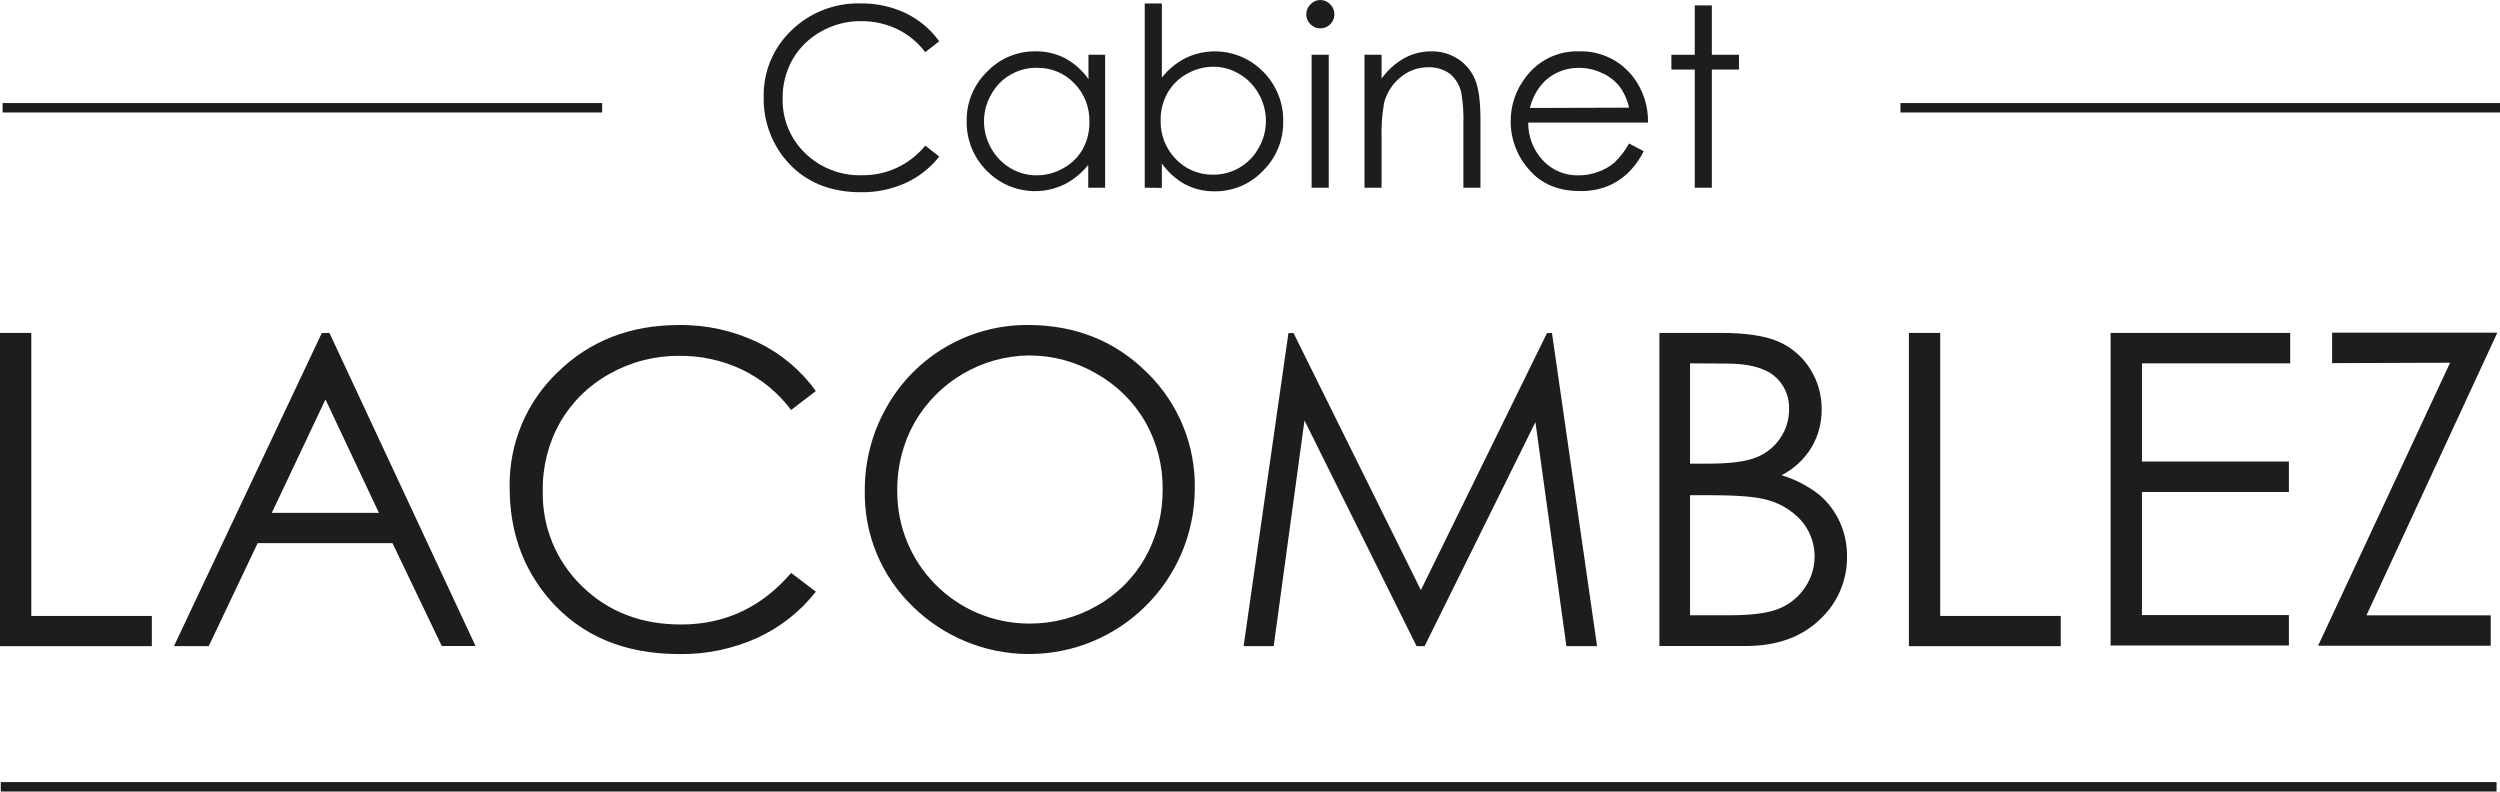 <?xml version="1.0" encoding="UTF-8"?>
<svg id="Calque_1" xmlns="http://www.w3.org/2000/svg" viewBox="0 0 574.94 182.03">
  <defs>
    <style>
      .cls-1 {
        fill: #1d1d1b;
      }
    </style>
  </defs>
  <g id="Calque_2">
    <g id="Calque_1-2">
      <path class="cls-1" d="M216,9.5l-3.22,2.5c-1.7-2.27-3.93-4.09-6.48-5.32-2.59-1.23-5.43-1.85-8.3-1.82-3.21-.03-6.37.8-9.16,2.38-2.72,1.49-4.98,3.7-6.54,6.38-1.56,2.74-2.36,5.85-2.31,9-.12,4.75,1.76,9.33,5.18,12.62,3.5,3.39,8.22,5.21,13.09,5.06,5.63.07,10.98-2.44,14.53-6.81l3.21,2.51c-2.05,2.62-4.7,4.7-7.72,6.08-3.23,1.46-6.74,2.18-10.28,2.13-7.23,0-12.94-2.41-17.11-7.22-3.52-4.09-5.39-9.34-5.26-14.73-.11-5.76,2.2-11.29,6.37-15.26,4.25-4.14,10.01-6.38,15.94-6.21,3.61-.06,7.19.73,10.45,2.29,3.03,1.48,5.64,3.68,7.61,6.42Z"/>
      <path class="cls-1" d="M254.15,12.59v30.58h-3.88v-5.25c-1.5,1.89-3.4,3.43-5.55,4.52-6.01,2.88-13.18,1.59-17.82-3.19-3.02-3.04-4.68-7.17-4.59-11.45-.06-4.25,1.64-8.34,4.69-11.3,2.9-3.05,6.94-4.75,11.15-4.69,2.37-.04,4.71.51,6.82,1.6,2.13,1.16,3.97,2.8,5.35,4.8v-5.62h3.83ZM238.43,15.59c-4.36-.04-8.4,2.32-10.49,6.15-2.19,3.82-2.19,8.53,0,12.35,1.04,1.9,2.58,3.49,4.45,4.59,1.81,1.08,3.89,1.65,6,1.64,2.15,0,4.26-.56,6.12-1.62,1.88-1.02,3.43-2.54,4.49-4.4,1.05-1.93,1.58-4.1,1.53-6.3.09-3.31-1.17-6.51-3.5-8.87-2.25-2.33-5.37-3.61-8.6-3.53h0Z"/>
      <path class="cls-1" d="M263.26,43.17V.79h3.94v17.06c1.49-1.9,3.38-3.45,5.53-4.54,6-2.85,13.16-1.56,17.79,3.2,3.02,3.03,4.67,7.16,4.59,11.43.07,4.25-1.61,8.35-4.64,11.33-2.89,3.06-6.93,4.78-11.14,4.73-2.35.03-4.68-.52-6.77-1.6-2.13-1.17-3.97-2.81-5.36-4.81v5.62l-3.94-.04ZM279,40.17c4.36.03,8.39-2.34,10.48-6.17,2.2-3.84,2.2-8.56,0-12.4-1.05-1.91-2.6-3.5-4.48-4.6-1.81-1.09-3.89-1.66-6-1.65-2.13.01-4.23.58-6.07,1.65-1.87,1.03-3.42,2.57-4.46,4.43-1.05,1.92-1.59,4.07-1.55,6.26-.09,3.31,1.17,6.52,3.49,8.89,2.23,2.35,5.35,3.65,8.59,3.59Z"/>
      <path class="cls-1" d="M303.64,0c.87,0,1.7.36,2.29,1,.62.6.96,1.44.95,2.3,0,.86-.34,1.68-.95,2.28-1.25,1.26-3.28,1.27-4.54.02,0,0-.01-.01-.02-.02-.62-.6-.96-1.42-.95-2.28-.02-.87.33-1.7.95-2.3C301.95.36,302.78,0,303.64,0ZM301.64,12.59h3.94v30.58h-3.94V12.59Z"/>
      <path class="cls-1" d="M313.8,12.59h3.93v5.48c1.38-1.93,3.17-3.53,5.23-4.7,1.91-1.05,4.06-1.58,6.24-1.56,2.16-.04,4.28.57,6.09,1.74,1.75,1.13,3.11,2.77,3.92,4.69.84,2,1.26,5.06,1.26,9.19v15.74h-3.93v-14.58c.09-2.36-.06-4.73-.44-7.06-.33-1.77-1.25-3.37-2.62-4.53-1.46-1.07-3.25-1.61-5.06-1.53-2.35-.01-4.62.83-6.4,2.36-1.84,1.5-3.14,3.55-3.72,5.85-.48,2.75-.67,5.53-.57,8.32v11.17h-3.93V12.59Z"/>
      <path class="cls-1" d="M374.65,33l3.35,1.77c-.94,1.93-2.22,3.68-3.77,5.17-1.4,1.29-3.03,2.31-4.81,3-1.94.7-3.99,1.04-6.05,1-4.99,0-8.89-1.63-11.7-4.9-2.73-3.03-4.24-6.96-4.25-11.04-.04-3.78,1.22-7.45,3.58-10.4,2.86-3.78,7.38-5.94,12.12-5.79,4.88-.16,9.54,2.05,12.5,5.93,2.28,3,3.47,6.68,3.38,10.45h-27.54c-.04,3.25,1.18,6.38,3.41,8.74,2.11,2.23,5.06,3.47,8.13,3.4,1.55,0,3.09-.27,4.55-.81,1.37-.48,2.64-1.21,3.75-2.15,1.33-1.28,2.46-2.76,3.35-4.37ZM374.65,24.76c-.4-1.81-1.18-3.52-2.29-5-1.08-1.3-2.45-2.32-4-3-1.63-.76-3.41-1.15-5.21-1.15-2.85-.05-5.62.98-7.74,2.9-1.77,1.72-3,3.92-3.57,6.32l22.81-.07Z"/>
      <path class="cls-1" d="M389.75,1.24h3.93v11.35h6.24v3.41h-6.24v27.17h-3.93v-27.17h-5.37v-3.4h5.37V1.24Z"/>
      <path class="cls-1" d="M0,76.56h7.2v65.09h27.72v6.95H0v-72.04Z"/>
      <path class="cls-1" d="M75.76,76.56l33.6,72h-7.77l-11.33-23.66h-31l-11.26,23.7h-8l34-72,1.76-.04ZM74.85,91.86l-12.34,26.08h24.63l-12.29-26.08Z"/>
      <path class="cls-1" d="M187.62,89.93l-5.68,4.36c-2.96-3.96-6.84-7.14-11.29-9.29-4.52-2.14-9.47-3.22-14.47-3.16-5.6-.04-11.12,1.38-16,4.14-4.73,2.6-8.65,6.45-11.35,11.12-2.71,4.78-4.09,10.2-4,15.7-.22,8.27,3.05,16.25,9,22,6,5.88,13.6,8.82,22.8,8.82,10.09,0,18.53-3.95,25.32-11.86l5.68,4.31c-3.57,4.56-8.18,8.19-13.44,10.61-5.65,2.56-11.8,3.83-18,3.74-12.6,0-22.54-4.19-29.83-12.58-6.1-7.09-9.15-15.65-9.15-25.67-.21-10.04,3.81-19.7,11.09-26.62,7.39-7.19,16.66-10.79,27.79-10.8,6.3-.09,12.54,1.28,18.22,4,5.3,2.56,9.87,6.4,13.31,11.18Z"/>
      <path class="cls-1" d="M236.38,74.74c10.91,0,20.04,3.64,27.39,10.93,7.24,7.04,11.23,16.78,11,26.88-.15,21.06-17.34,38.01-38.4,37.86-9.92-.07-19.42-4-26.49-10.97-7.19-6.94-11.17-16.55-11-26.54-.05-6.74,1.67-13.38,5-19.25,6.59-11.73,19.02-18.97,32.47-18.91h.03ZM236.7,81.74c-10.89.11-20.9,5.96-26.35,15.39-2.7,4.8-4.08,10.23-4,15.73-.12,16.74,13.35,30.42,30.1,30.54.09,0,.18,0,.27,0,5.44.04,10.8-1.37,15.52-4.07,4.66-2.62,8.52-6.46,11.14-11.12,2.68-4.79,4.06-10.2,4-15.69.07-5.43-1.31-10.79-4-15.51-2.68-4.65-6.58-8.48-11.26-11.1-4.68-2.73-10-4.17-15.42-4.16h0Z"/>
      <path class="cls-1" d="M286,148.6l10.31-72h1.17l29.29,59.11,29-59.11h1.15l10.37,72h-7.06l-7.12-51.52-25.49,51.52h-1.84l-25.78-51.91-7.08,51.91h-6.92Z"/>
      <path class="cls-1" d="M381.62,76.56h14.2c5.71,0,10.1.67,13.18,2,3,1.3,5.53,3.48,7.27,6.24,1.78,2.8,2.7,6.05,2.67,9.36.03,3.07-.78,6.1-2.34,8.74-1.66,2.72-4.04,4.93-6.87,6.39,3.13.95,6.06,2.47,8.64,4.48,2.01,1.7,3.62,3.83,4.71,6.22,1.14,2.48,1.71,5.18,1.69,7.91.09,5.57-2.23,10.92-6.35,14.67-4.22,4-9.89,6-17,6h-19.8v-72.01ZM388.67,83.56v23.07h4.12c5.01,0,8.67-.47,11-1.4,2.27-.86,4.22-2.4,5.59-4.41,1.36-1.96,2.08-4.29,2.06-6.68.13-2.97-1.14-5.83-3.44-7.72-2.3-1.87-5.97-2.81-11-2.81l-8.33-.05ZM388.67,113.88v27.62h8.93c5.27,0,9.12-.51,11.58-1.55,2.4-.98,4.46-2.66,5.91-4.82,3.28-4.76,2.91-11.14-.91-15.48-2.29-2.5-5.31-4.21-8.63-4.89-2.45-.59-6.72-.89-12.81-.88h-4.07Z"/>
      <path class="cls-1" d="M439,76.56h7.2v65.09h27.72v6.95h-34.92v-72.04Z"/>
      <path class="cls-1" d="M485.4,76.56h41.29v7h-34.09v22.58h33.79v7h-33.79v28.31h33.79v7h-41v-71.89Z"/>
      <path class="cls-1" d="M536.33,83.51v-7h38l-30.1,65h28.58v7h-39.71l30.36-65.09-27.13.09Z"/>
      <rect class="cls-1" x=".6" y="23.7" width="137.88" height="2.17"/>
      <rect class="cls-1" x="437.06" y="23.7" width="137.88" height="2.17"/>
      <rect class="cls-1" x=".18" y="179.86" width="573.97" height="2.17"/>
    </g>
  </g>
</svg>
